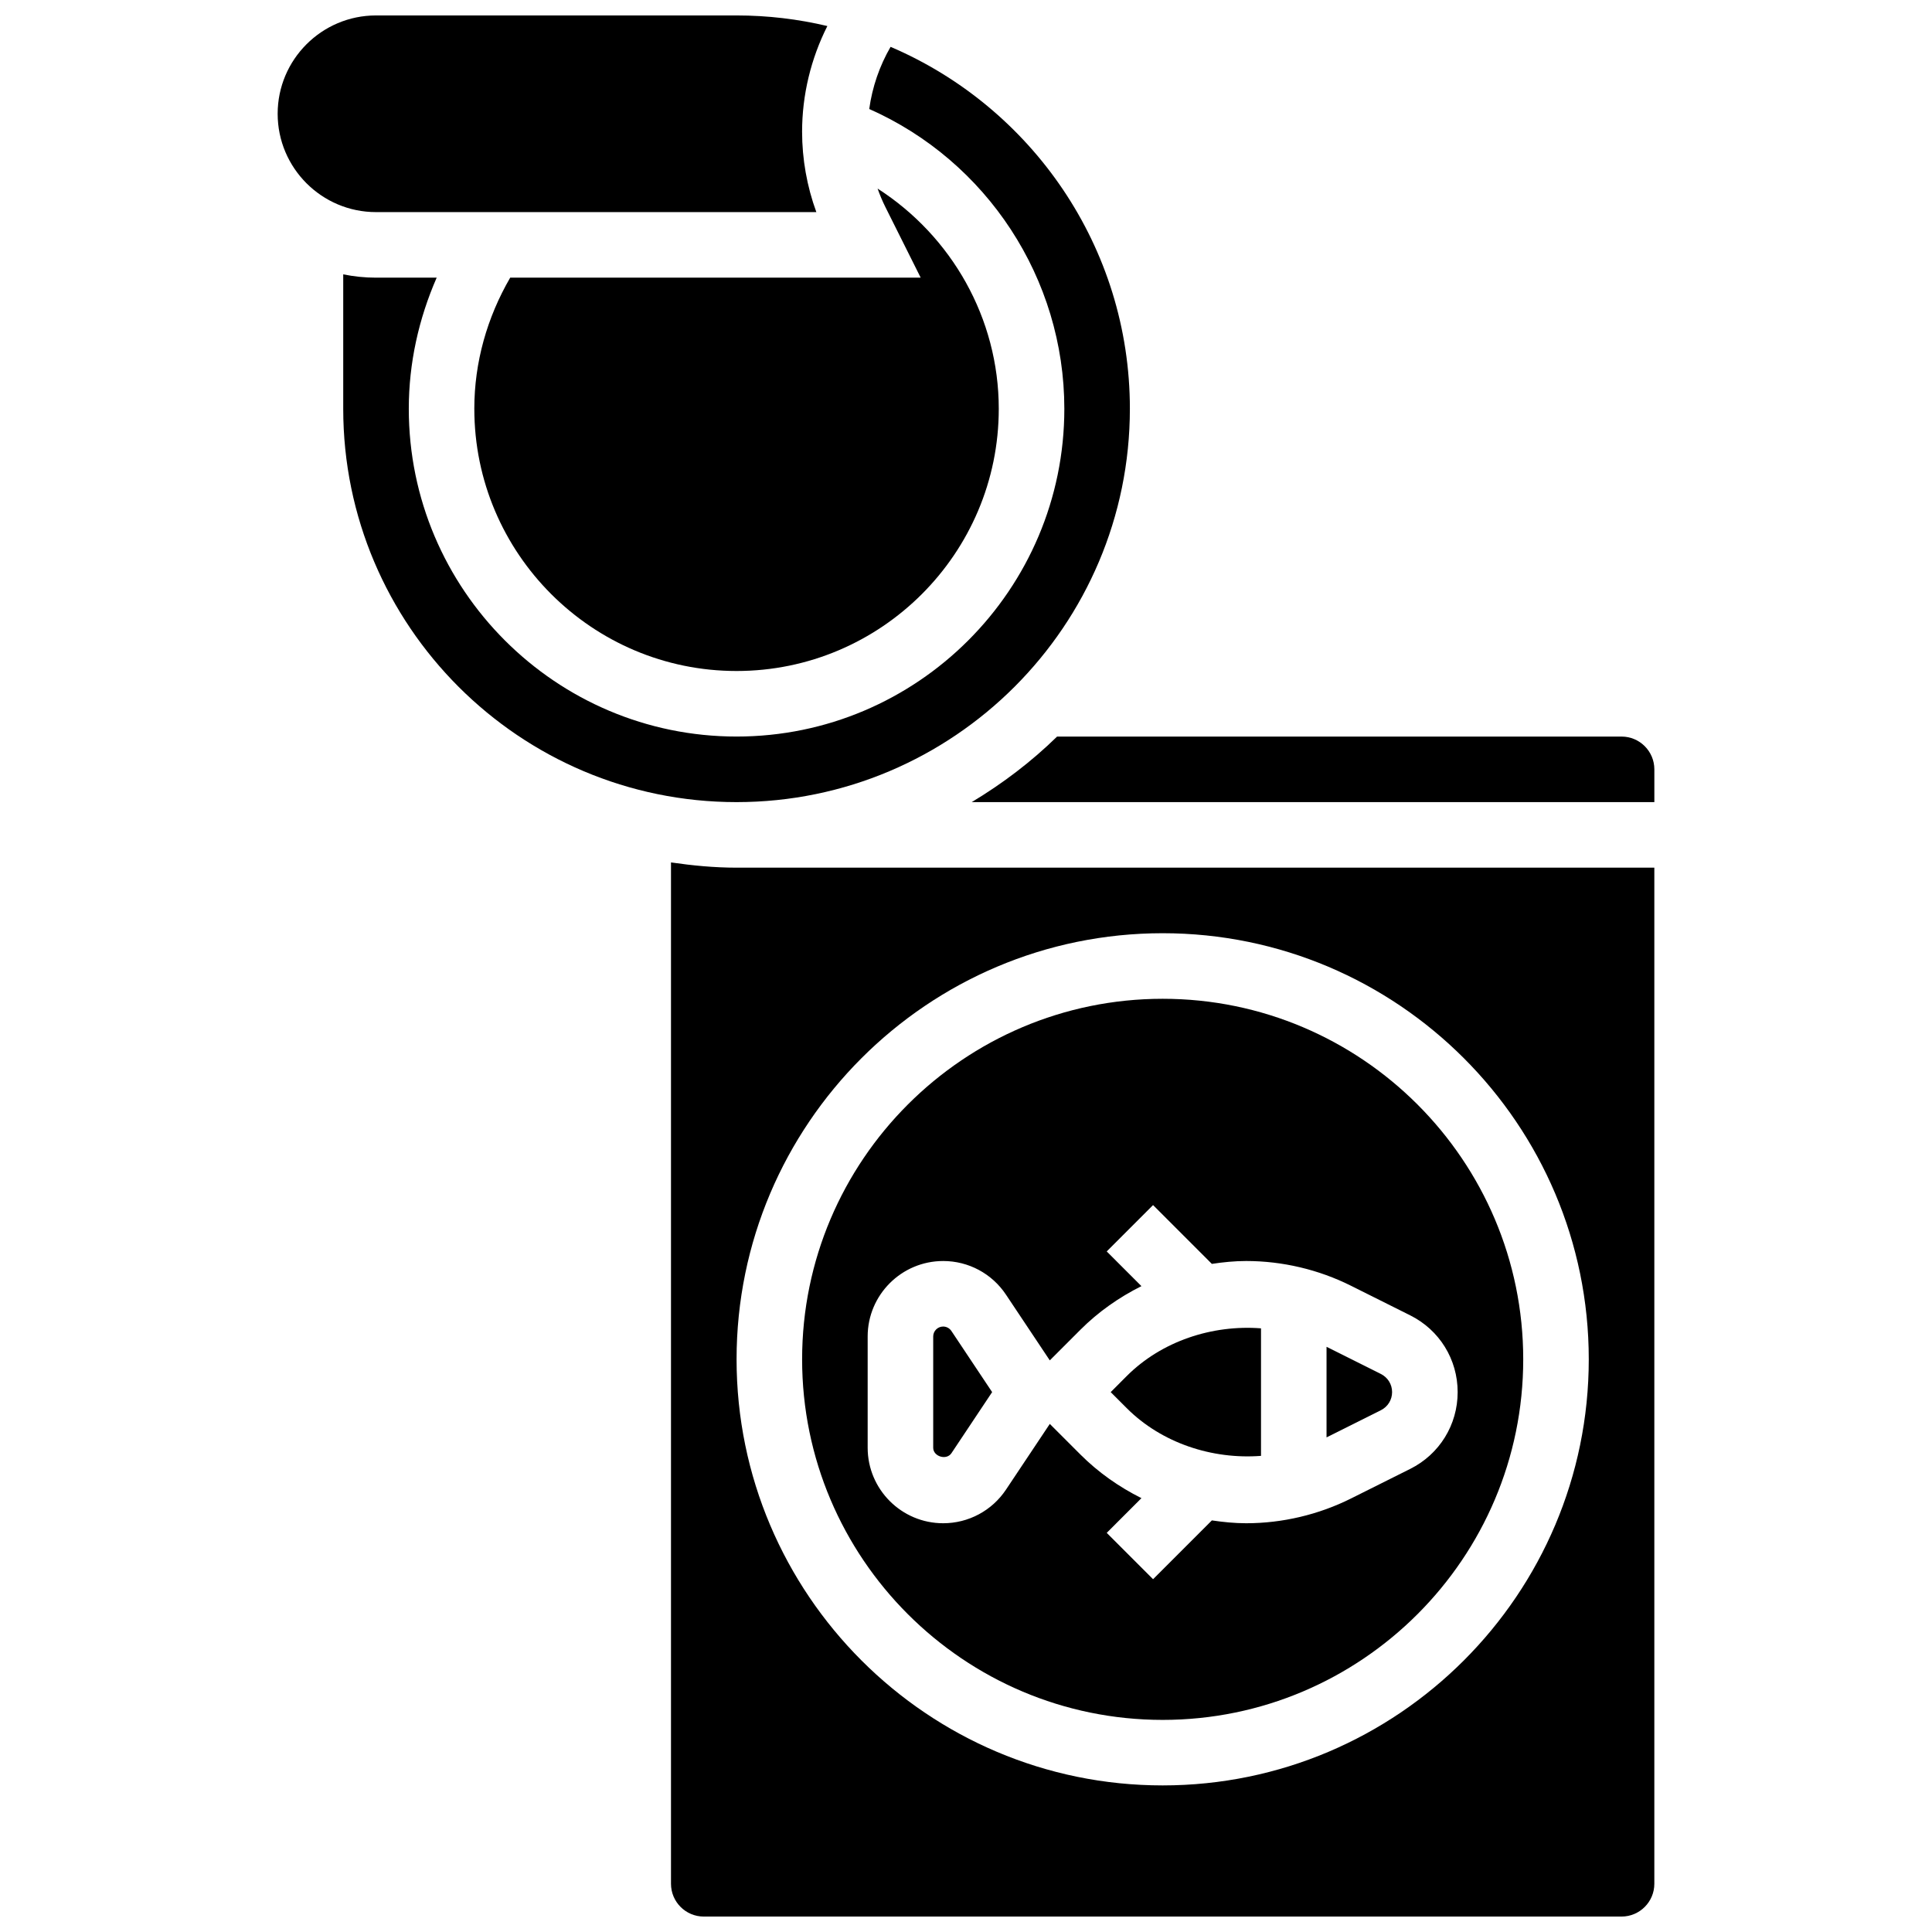 <?xml version="1.0" encoding="UTF-8"?>
<!-- Uploaded to: ICON Repo, www.svgrepo.com, Generator: ICON Repo Mixer Tools -->
<svg width="800px" height="800px" version="1.1" viewBox="144 144 512 512" xmlns="http://www.w3.org/2000/svg">
 <defs>
  <clipPath id="b">
   <path d="m217 148.09h147v52.906h-147z"/>
  </clipPath>
  <clipPath id="a">
   <path d="m321 372h262v279.9h-262z"/>
  </clipPath>
 </defs>
 <path d="m478.18 529.82v-33.797c-12.934-0.992-26.32 3.387-35.57 12.629l-4.266 4.273 4.266 4.266c9.25 9.242 22.637 13.617 35.57 12.629z"/>
 <path d="m396.13 529.13 10.797-16.207-10.797-16.199c-0.496-0.738-1.312-1.176-2.188-1.176-1.453 0-2.633 1.184-2.633 2.633v29.488c0 2.332 3.508 3.391 4.82 1.461z"/>
 <path d="m512.92 512.92c0-2.051-1.137-3.883-2.973-4.805l-14.402-7.199v24.008l14.402-7.199c1.836-0.922 2.973-2.754 2.973-4.805z"/>
 <path d="m443.43 252.33c0-42.996-26.172-80-63.418-95.914-2.938 5.062-4.856 10.676-5.656 16.469 31.176 13.809 51.703 44.934 51.703 79.445 0 47.898-38.969 86.863-86.863 86.863-47.898 0-86.863-38.969-86.863-86.863 0-12.09 2.625-23.844 7.391-34.746h-16.078c-2.981 0-5.883-0.305-8.688-0.879v35.625c0 57.477 46.758 104.24 104.24 104.24 57.477-0.004 104.23-46.762 104.23-104.24z"/>
 <path d="m573.73 339.2h-149.59c-6.801 6.652-14.43 12.449-22.629 17.371h180.91v-8.688c0-4.785-3.894-8.684-8.688-8.684z"/>
 <path d="m269.7 252.33c0 38.316 31.176 69.492 69.492 69.492 38.316 0 69.492-31.176 69.492-69.492 0-23.992-12.516-45.77-32.113-58.355 0.598 1.695 1.293 3.352 2.094 4.953l9.324 18.656h-108.78c-6.125 10.551-9.512 22.418-9.512 34.746z"/>
 <g clip-path="url(#b)">
  <path d="m360.34 200.21c-2.492-6.809-3.777-14.062-3.777-21.297 0-9.746 2.336-19.371 6.695-28.012-7.731-1.836-15.789-2.809-24.066-2.809h-95.551c-14.367 0-26.059 11.691-26.059 26.059 0 14.367 11.691 26.059 26.059 26.059z"/>
 </g>
 <g clip-path="url(#a)">
  <path d="m321.82 372.55v270.67c0 4.785 3.891 8.688 8.688 8.688h243.22c4.793 0 8.688-3.898 8.688-8.688v-269.28h-243.22c-5.918 0-11.684-0.562-17.375-1.387zm130.3 18.762c62.266 0 112.92 50.66 112.92 112.92 0 62.266-50.66 112.92-112.92 112.92-62.266 0-112.92-50.66-112.92-112.92s50.656-112.92 112.92-112.92z"/>
 </g>
 <path d="m452.12 599.79c52.684 0 95.551-42.867 95.551-95.551s-42.867-95.551-95.551-95.551c-52.684 0-95.551 42.867-95.551 95.551s42.867 95.551 95.551 95.551zm-58.172-121.61c6.707 0 12.926 3.328 16.645 8.914l11.613 17.418 8.129-8.129c4.727-4.727 10.223-8.582 16.156-11.543l-9.199-9.199 12.281-12.281 15.582 15.582c3.008-0.457 6.039-0.762 9.098-0.762 9.59 0 19.195 2.266 27.777 6.559l15.695 7.844c7.75 3.875 12.57 11.676 12.57 20.344s-4.82 16.469-12.57 20.344l-15.695 7.844c-8.582 4.289-18.188 6.559-27.777 6.559-3.059 0-6.09-0.305-9.094-0.754l-15.582 15.582-12.281-12.281 9.199-9.199c-5.934-2.961-11.43-6.82-16.156-11.543l-8.129-8.129-11.613 17.418c-3.723 5.578-9.945 8.906-16.648 8.906-11.031 0-20.008-8.973-20.008-20.008v-29.488c0-11.023 8.977-19.996 20.008-19.996z"/>
</svg>